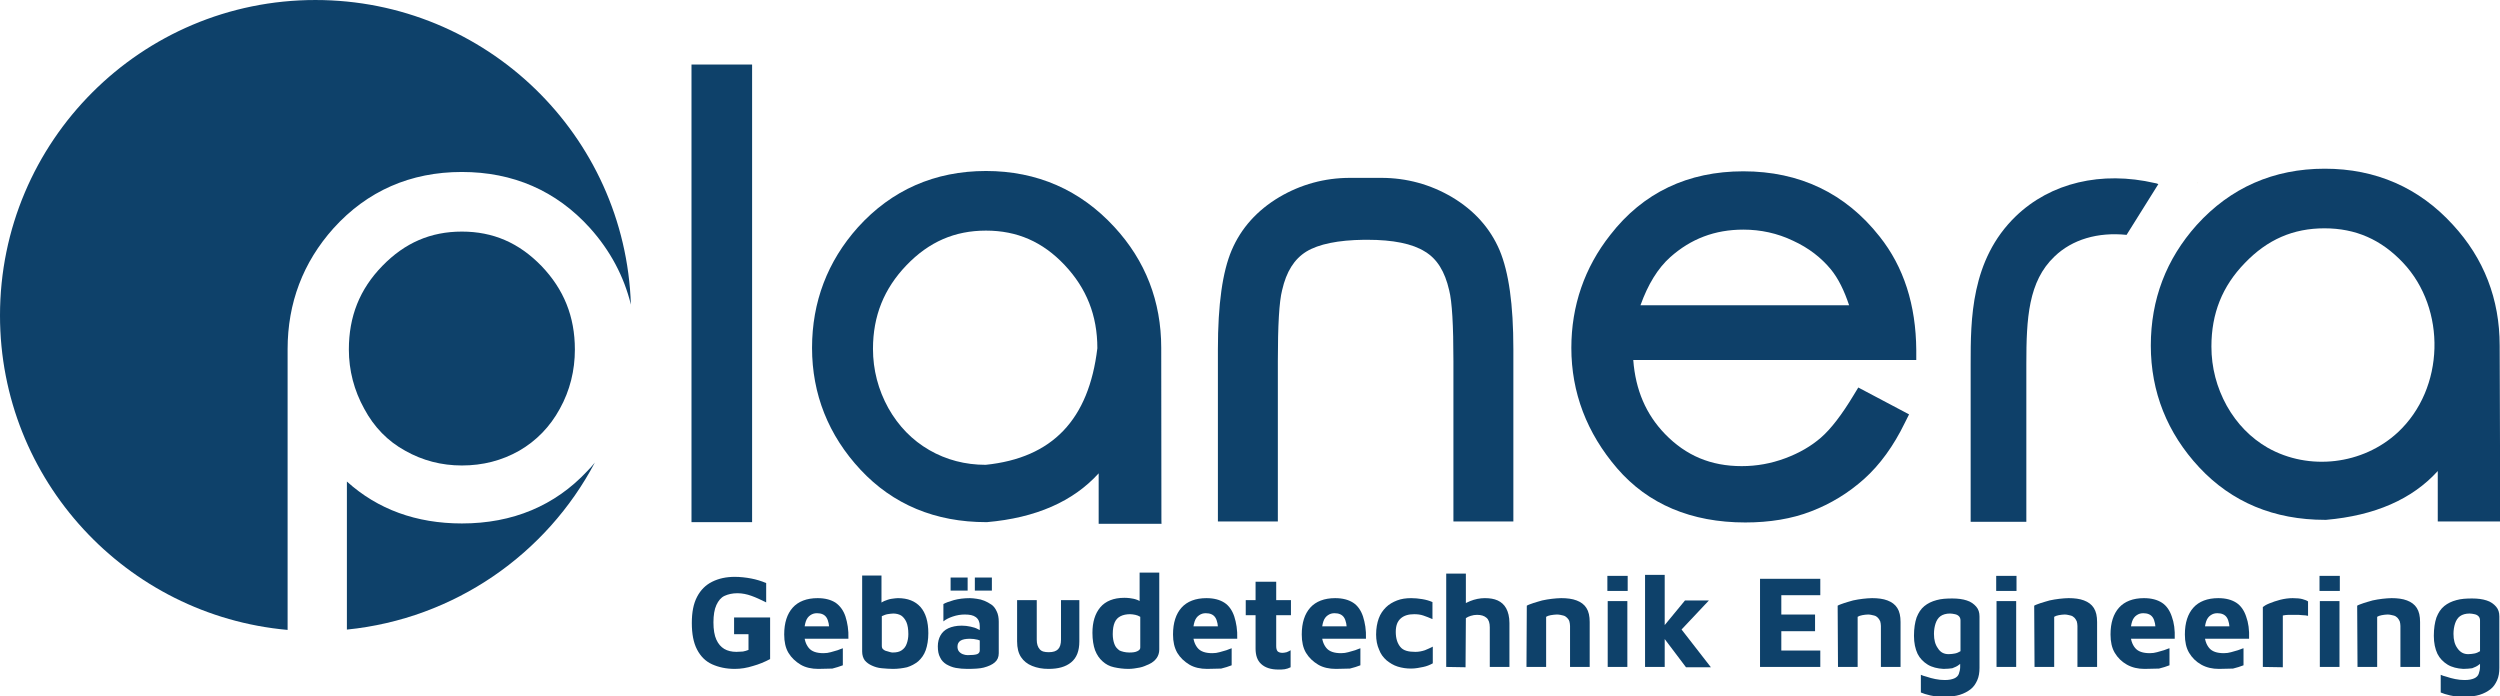 <?xml version="1.0" encoding="utf-8"?>
<!-- Generator: Adobe Illustrator 25.0.1, SVG Export Plug-In . SVG Version: 6.00 Build 0)  -->
<svg version="1.1" id="Ebene_1" xmlns="http://www.w3.org/2000/svg" xmlns:xlink="http://www.w3.org/1999/xlink" x="0px" y="0px"
	 viewBox="0 0 763.2 212.6" style="enable-background:new 0 0 763.2 212.6;" xml:space="preserve">
<style type="text/css">
	.st0{fill:#0E416A;}
	.st1{fill:#0E4069;}
	.st2{fill:#DDD6A7;}
</style>
<g id="Layer_3">
</g>
<g id="Layer_1">
	<rect x="211.1" y="19.7" class="st0" width="18.5" height="139.7"/>
	<path class="st0" d="M354.5,106.2c0-14.2-4.8-26.6-14.3-36.9C329.8,58,316.6,52.2,301,52.2s-28.8,5.8-39.1,17.2
		c-9.3,10.4-14,22.8-14,36.8c0,14.1,5,26.7,14.8,37.2c9.9,10.6,22.8,16,38.4,16l0.2,0c14.9-1.3,26.3-6.3,34.1-14.9v15.4h19.2
		C354.5,159.9,354.6,156.5,354.5,106.2z M301,70.4c9.5,0,17.3,3.4,24,10.5c6.7,7.1,10,15.4,10,25.4c-2.6,21.8-13.7,33.5-34.1,35.6
		c-6.2,0-12-1.5-17.2-4.5c-5.2-3-9.4-7.3-12.5-12.8c-3.1-5.6-4.7-11.7-4.7-18.1c0-10.1,3.4-18.4,10.2-25.5
		C283.6,73.8,291.5,70.4,301,70.4z"/>
	<path class="st0" d="M123.7,137.6c5.3,3,11.1,4.5,17.3,4.5c6.4,0,12.2-1.5,17.5-4.5c5.2-3,9.4-7.3,12.4-12.8
		c3.1-5.6,4.6-11.7,4.6-18.1c0-10.1-3.4-18.4-10.2-25.5c-6.9-7.1-14.8-10.5-24.3-10.5s-17.4,3.4-24.3,10.5
		c-6.9,7.1-10.2,15.4-10.2,25.5c0,6.4,1.6,12.5,4.7,18.1C114.2,130.4,118.4,134.7,123.7,137.6z"/>
	<path class="st0" d="M101.8,69.7c10.3-11.4,23.5-17.2,39.2-17.2c15.6,0,28.8,5.7,39.1,17.1c6.2,6.9,10.4,14.8,12.5,23.4
		c-1.7-51.7-44.2-93-96.3-93C43.1,0,0,43.1,0,96.3c0,50.3,38.6,91.6,87.8,96v-85.7C87.8,92.5,92.5,80.1,101.8,69.7z"/>
	<path class="st0" d="M181.6,141.2c-0.7,0.9-1.5,1.8-2.3,2.6c-9.9,10.6-22.8,16-38.3,16c-13.9,0-25.7-4.3-35.1-12.8l0,0v45.2
		C138.8,188.9,166.9,169.1,181.6,141.2z"/>
	<path class="st0" d="M457.8,76.4c-2.9-6.8-7.8-12.2-14.5-16.2c-6.6-3.9-13.9-5.9-21.6-5.9l0,0c-1.6,0-7.9,0-9.6,0l0,0
		c-7.7,0-15,2-21.6,5.9c-6.7,4-11.6,9.4-14.5,16.2c-2.8,6.6-4.2,16.5-4.2,30.2v52.6h18.3v-49c0-10.8,0.4-18.1,1.3-21.6
		c1.3-5.7,3.7-9.5,7.4-11.8c3.8-2.3,9.7-3.5,17.6-3.6v0c0.2,0,0.3,0,0.5,0c0.2,0,0.3,0,0.5,0v0c7.9,0,13.8,1.2,17.6,3.6
		c3.7,2.2,6.1,6.1,7.4,11.8c0.9,3.5,1.3,10.8,1.3,21.6v49h18.3v-52.6C462,92.9,460.6,83.1,457.8,76.4z"/>
	<g>
		<path class="st0" d="M224.3,204.2c-2.6,0-4.9-0.5-6.9-1.4s-3.5-2.4-4.6-4.5c-1.1-2.1-1.6-4.8-1.6-8.1c0-3.3,0.5-5.9,1.6-8
			s2.6-3.6,4.6-4.6c2-1,4.3-1.5,6.9-1.5c1.7,0,3.4,0.2,5,0.5s3.2,0.8,4.6,1.4v5.9c-1.6-0.8-3.1-1.5-4.5-2c-1.4-0.5-2.8-0.8-4.3-0.8
			c-1.5,0-2.8,0.3-3.9,0.8s-1.9,1.5-2.5,2.8s-0.9,3.1-0.9,5.3c0,2.2,0.3,4,0.9,5.3s1.4,2.2,2.4,2.8s2.3,0.9,3.7,0.9
			c0.7,0,1.4-0.1,2-0.1c0.6-0.1,1.2-0.3,1.7-0.5v-4.8h-4.4v-5.1h11v12.7c-1.7,0.9-3.4,1.6-5.2,2.1
			C228,203.9,226.2,204.2,224.3,204.2z"/>
		<path class="st0" d="M249.8,204.2c-2,0-3.9-0.4-5.4-1.3s-2.8-2.1-3.7-3.6s-1.3-3.4-1.3-5.6c0-3.6,0.9-6.3,2.6-8.2s4.3-2.9,7.6-2.9
			c2.3,0,4.1,0.5,5.5,1.4c1.4,1,2.4,2.4,3,4.2c0.6,1.9,1,4.1,0.9,6.8h-15.5l-0.6-3.8h11.2l-0.9,1.9c0-2.2-0.3-3.7-0.9-4.6
			s-1.6-1.3-2.9-1.3c-0.8,0-1.4,0.2-2,0.6c-0.6,0.4-1.1,1-1.4,1.9c-0.3,0.9-0.5,2.1-0.5,3.6c0,1.9,0.5,3.4,1.4,4.5s2.4,1.6,4.5,1.6
			c0.8,0,1.5-0.1,2.2-0.3s1.4-0.4,2.1-0.6c0.6-0.2,1.2-0.5,1.6-0.6v5.2c-1,0.4-2.1,0.7-3.2,1C252.8,204.1,251.4,204.2,249.8,204.2z"
			/>
		<path class="st0" d="M272.6,204.2c-1.1,0-2.2-0.1-3.4-0.2s-2.1-0.4-3-0.8s-1.6-0.9-2.2-1.6c-0.5-0.7-0.8-1.6-0.8-2.7v-23.2h5.9
			v11.1l-1.1-1.9c0.5-0.6,1.1-1,1.9-1.4c0.8-0.3,1.5-0.6,2.3-0.7c0.8-0.1,1.4-0.2,1.9-0.2c3,0,5.3,0.9,6.9,2.7s2.4,4.5,2.4,8
			c0,2-0.3,3.8-0.8,5.2c-0.5,1.4-1.3,2.5-2.3,3.4c-1,0.8-2.1,1.4-3.4,1.8C275.6,204,274.1,204.2,272.6,204.2z M272.5,199.2
			c1.2,0,2.1-0.2,2.8-0.7s1.2-1.1,1.5-2c0.3-0.8,0.5-1.8,0.5-2.9c0-1.5-0.2-2.8-0.6-3.7c-0.4-0.9-1-1.6-1.6-2
			c-0.7-0.4-1.5-0.6-2.4-0.6c-0.5,0-1.1,0.1-1.8,0.2c-0.6,0.1-1.2,0.4-1.7,0.6v9c0,0.5,0.1,0.9,0.4,1.1c0.3,0.3,0.7,0.5,1.2,0.6
			S271.9,199.2,272.5,199.2z"/>
		<path class="st0" d="M295.3,204.2c-1.2,0-2.4-0.1-3.5-0.3s-2-0.6-2.9-1.1c-0.8-0.5-1.5-1.2-1.9-2.1c-0.5-0.9-0.7-2-0.7-3.4
			c0-1.3,0.3-2.4,0.8-3.3c0.5-0.9,1.3-1.7,2.4-2.2c1.1-0.5,2.4-0.8,4.1-0.8c0.9,0,1.8,0.1,2.7,0.3c0.9,0.2,1.6,0.4,2.3,0.8
			c0.7,0.3,1.2,0.7,1.6,1.1l0.2,2.9c-0.5-0.3-1.2-0.6-1.9-0.8c-0.8-0.2-1.6-0.3-2.4-0.3c-1.3,0-2.3,0.2-2.9,0.6
			c-0.6,0.4-0.9,1-0.9,1.8c0,0.5,0.1,1,0.4,1.4c0.3,0.4,0.7,0.7,1.2,0.9c0.5,0.2,1,0.3,1.5,0.3c1.4,0,2.3-0.1,2.9-0.3
			c0.5-0.2,0.8-0.6,0.8-1.1v-7.5c0-1.2-0.4-2.1-1.2-2.7c-0.8-0.6-1.9-0.8-3.4-0.8c-1.2,0-2.4,0.2-3.6,0.6c-1.2,0.4-2.2,0.9-2.9,1.5
			v-5.3c0.7-0.4,1.8-0.8,3.2-1.2c1.5-0.4,3.1-0.6,4.9-0.6c0.6,0,1.4,0.1,2.1,0.2c0.8,0.1,1.6,0.3,2.3,0.6s1.5,0.7,2.2,1.2
			s1.2,1.2,1.6,2.1c0.4,0.8,0.6,1.9,0.6,3.1l0,9.6c0,1.2-0.4,2.1-1.2,2.8s-1.9,1.2-3.4,1.6C299.2,204.1,297.4,204.2,295.3,204.2z
			 M290.2,180.3v-4h5.2v4H290.2z M297.6,180.3v-4h5.2v4H297.6z"/>
		<path class="st0" d="M320.1,204.2c-1.9,0-3.5-0.3-5-0.9s-2.6-1.5-3.4-2.7c-0.8-1.2-1.2-2.8-1.2-4.8v-12.6h6v12.1
			c0,1.3,0.3,2.2,0.9,2.9s1.5,0.9,2.8,0.9c1.3,0,2.2-0.3,2.8-0.9s0.9-1.6,0.9-2.9v-12.1h5.6v12.6c0,2.9-0.8,5-2.5,6.4
			C325.3,203.6,323,204.2,320.1,204.2z"/>
		<path class="st0" d="M344.5,204.2c-1.6,0-3-0.2-4.4-0.5s-2.5-0.9-3.5-1.8s-1.7-1.9-2.3-3.4c-0.5-1.4-0.8-3.2-0.8-5.3
			c0-3.3,0.8-5.9,2.4-7.8s4.1-2.9,7.3-2.9c0.4,0,1,0,1.7,0.1s1.4,0.2,2.2,0.5c0.8,0.3,1.4,0.7,2,1.4l-1.2,1.9v-11.6h6v23.5
			c0,1-0.3,1.9-0.8,2.6s-1.3,1.4-2.2,1.8s-1.9,0.9-3,1.1S345.7,204.2,344.5,204.2z M344.8,199.2c1,0,1.8-0.1,2.4-0.4
			c0.6-0.3,0.9-0.6,0.9-1.1v-9.4c-0.5-0.3-1-0.5-1.5-0.6c-0.5-0.1-1.1-0.2-1.6-0.2c-1.1,0-2.1,0.2-2.9,0.6c-0.8,0.4-1.4,1-1.8,1.9
			c-0.4,0.9-0.6,2.1-0.6,3.6c0,1.2,0.2,2.2,0.5,3c0.3,0.9,0.9,1.5,1.6,2C342.5,198.9,343.5,199.2,344.8,199.2z"/>
		<path class="st0" d="M368.5,204.2c-2,0-3.9-0.4-5.4-1.3s-2.8-2.1-3.7-3.6c-0.9-1.6-1.3-3.4-1.3-5.6c0-3.6,0.9-6.3,2.6-8.2
			s4.3-2.9,7.6-2.9c2.3,0,4.1,0.5,5.5,1.4s2.4,2.4,3,4.2c0.6,1.9,1,4.1,0.9,6.8h-15.5l-0.6-3.8h11.2l-0.9,1.9c0-2.2-0.3-3.7-0.9-4.6
			s-1.6-1.3-2.9-1.3c-0.8,0-1.4,0.2-2,0.6c-0.6,0.4-1.1,1-1.4,1.9c-0.3,0.9-0.5,2.1-0.5,3.6c0,1.9,0.5,3.4,1.4,4.5s2.4,1.6,4.5,1.6
			c0.8,0,1.5-0.1,2.2-0.3s1.4-0.4,2.1-0.6c0.6-0.2,1.2-0.5,1.6-0.6v5.2c-1,0.4-2,0.7-3.2,1C371.5,204.1,370.1,204.2,368.5,204.2z"/>
		<path class="st0" d="M390.3,204.4c-2.4,0-4.1-0.6-5.3-1.7c-1.2-1.1-1.7-2.7-1.7-4.7v-10.2h-3v-4.6h3v-5.6h6.3v5.6h4.5v4.6h-4.5
			v9.4c0,0.7,0.1,1.2,0.4,1.6c0.3,0.3,0.8,0.5,1.5,0.5c0.4,0,0.9-0.1,1.3-0.2c0.5-0.2,0.9-0.4,1.2-0.6v5.2c-0.6,0.3-1.2,0.5-1.8,0.6
			C391.6,204.4,390.9,204.4,390.3,204.4z"/>
		<path class="st0" d="M407.8,204.2c-2,0-3.9-0.4-5.4-1.3s-2.8-2.1-3.7-3.6s-1.3-3.4-1.3-5.6c0-3.6,0.9-6.3,2.6-8.2s4.3-2.9,7.6-2.9
			c2.3,0,4.1,0.5,5.5,1.4s2.4,2.4,3,4.2c0.6,1.9,1,4.1,0.9,6.8h-15.5l-0.6-3.8h11.2l-0.9,1.9c0-2.2-0.3-3.7-0.9-4.6
			s-1.6-1.3-2.9-1.3c-0.8,0-1.4,0.2-2,0.6s-1.1,1-1.4,1.9c-0.3,0.9-0.5,2.1-0.5,3.6c0,1.9,0.5,3.4,1.4,4.5c0.9,1.1,2.4,1.6,4.5,1.6
			c0.8,0,1.5-0.1,2.2-0.3s1.4-0.4,2.1-0.6c0.6-0.2,1.2-0.5,1.6-0.6v5.2c-1,0.4-2,0.7-3.2,1C410.8,204.1,409.4,204.2,407.8,204.2z"/>
		<path class="st0" d="M430.8,204.1c-1.5,0-2.8-0.2-4.1-0.6s-2.4-1.1-3.4-1.9c-1-0.9-1.8-1.9-2.3-3.3c-0.6-1.3-0.9-2.9-0.9-4.6
			c0-1.9,0.3-3.5,0.8-4.9c0.5-1.4,1.3-2.5,2.2-3.4s2.1-1.6,3.4-2.1s2.7-0.7,4.3-0.7c1.1,0,2.2,0.1,3.4,0.3c1.2,0.2,2.2,0.5,3.1,0.9
			v5.2c-0.9-0.4-1.9-0.8-2.8-1.1c-0.9-0.3-1.8-0.4-2.8-0.4c-1.7,0-3.1,0.4-4.1,1.3s-1.5,2.2-1.5,4.1c0,2,0.5,3.5,1.4,4.6
			s2.4,1.5,4.6,1.5c1,0,2-0.2,2.9-0.5c0.9-0.4,1.7-0.7,2.4-1.1v5.1c-0.9,0.5-1.9,0.9-2.9,1.1S432.2,204.1,430.8,204.1z"/>
		<path class="st0" d="M441.5,203.6v-28.5h6v12.1l-2.5-1.4c1.1-0.9,2.3-1.7,3.8-2.3c1.5-0.6,3-0.9,4.5-0.9c1.5,0,2.8,0.2,3.9,0.7
			c1.1,0.5,2,1.3,2.6,2.4s1,2.6,1,4.5v13.4h-6v-12.1c0-1.3-0.3-2.3-1-2.9c-0.7-0.6-1.6-0.9-2.9-0.9c-0.6,0-1.3,0.1-1.9,0.3
			s-1.1,0.4-1.5,0.7l-0.1,15L441.5,203.6L441.5,203.6z"/>
		<path class="st0" d="M466.1,184.9c0.5-0.3,1.2-0.5,2-0.8s1.8-0.5,2.7-0.8c1-0.2,2-0.4,3-0.5s1.9-0.2,2.8-0.2
			c1.8,0,3.4,0.2,4.7,0.7s2.3,1.2,3,2.3s1,2.5,1,4.3v13.7h-6v-12.5c0-0.5-0.1-1-0.2-1.4c-0.1-0.4-0.4-0.8-0.7-1.1
			c-0.3-0.3-0.7-0.6-1.2-0.7s-1.1-0.3-1.9-0.3c-0.6,0-1.2,0.1-1.9,0.2c-0.6,0.1-1.1,0.3-1.4,0.5v15.3h-6L466.1,184.9L466.1,184.9z"
			/>
		<path class="st0" d="M490.7,180.4v-4.6h6.2v4.6H490.7z M490.8,203.6v-20.1h6l0,20.1H490.8z"/>
		<path class="st0" d="M508.2,203.6h-6v-28.1h6L508.2,203.6z M506.9,192.4l7.5-9.1h7.3l-11.3,12L506.9,192.4z M511.5,189.8
			l10.8,13.9h-7.6l-7.4-9.8L511.5,189.8z"/>
		<path class="st0" d="M537.3,203.6v-26.9h18.4v5h-11.9v5.9h10.3v5.1h-10.3v5.9h11.9v5L537.3,203.6L537.3,203.6z"/>
		<path class="st0" d="M561,184.9c0.5-0.3,1.2-0.5,2-0.8s1.8-0.5,2.7-0.8c1-0.2,2-0.4,3-0.5s1.9-0.2,2.8-0.2c1.8,0,3.4,0.2,4.7,0.7
			s2.3,1.2,3,2.3s1,2.5,1,4.3v13.7h-6v-12.5c0-0.5-0.1-1-0.2-1.4c-0.2-0.4-0.4-0.8-0.7-1.1s-0.7-0.6-1.2-0.7s-1.1-0.3-1.8-0.3
			c-0.6,0-1.2,0.1-1.8,0.2c-0.6,0.1-1.1,0.3-1.4,0.5v15.3h-6L561,184.9L561,184.9z"/>
		<path class="st0" d="M593.3,204.2c-1.8-0.1-3.5-0.5-4.8-1.3s-2.4-1.9-3.1-3.3c-0.7-1.5-1.1-3.3-1.1-5.5c0-2.3,0.3-4.1,0.8-5.6
			c0.6-1.5,1.3-2.6,2.4-3.5c1-0.8,2.2-1.4,3.7-1.8c1.4-0.4,3-0.5,4.8-0.5c1.7,0,3.2,0.2,4.4,0.6c1.3,0.4,2.2,1.1,2.9,1.9s1,1.8,1,3
			v15.7c0,1.4-0.2,2.7-0.7,3.8c-0.5,1.1-1.1,2-2,2.7s-2,1.3-3.3,1.7c-1.3,0.4-2.8,0.6-4.4,0.6c-1.8,0-3.3-0.1-4.6-0.4
			c-1.3-0.3-2.2-0.6-2.9-0.9V206c0.4,0.2,1,0.4,1.8,0.6c0.8,0.3,1.7,0.5,2.6,0.7c1,0.2,1.9,0.3,2.9,0.3c1.3,0,2.2-0.2,2.9-0.5
			s1.2-0.8,1.4-1.4s0.4-1.3,0.4-2v-3.3l1.2,0.9c-0.4,0.6-0.9,1.2-1.5,1.6c-0.6,0.5-1.3,0.8-2.1,1.1
			C595.3,204.1,594.4,204.2,593.3,204.2z M594.9,199.7c0.7,0,1.3-0.1,1.9-0.2c0.6-0.1,1.2-0.4,1.7-0.7v-9.4c0-0.6-0.2-1-0.5-1.3
			c-0.3-0.3-0.7-0.5-1.2-0.6c-0.5-0.1-1-0.2-1.5-0.2c-1.2,0-2.2,0.3-2.9,0.8c-0.7,0.5-1.2,1.3-1.5,2.2c-0.3,0.9-0.5,2-0.5,3.2
			c0,1.9,0.4,3.3,1.2,4.4C592.4,199.2,593.5,199.7,594.9,199.7z"/>
		<path class="st0" d="M609.4,180.4v-4.6h6.2v4.6H609.4z M609.5,203.6v-20.1h6l0,20.1H609.5z"/>
		<path class="st0" d="M621,184.9c0.5-0.3,1.2-0.5,2-0.8s1.8-0.5,2.7-0.8c1-0.2,2-0.4,3-0.5s1.9-0.2,2.8-0.2c1.8,0,3.4,0.2,4.7,0.7
			s2.3,1.2,3,2.3s1,2.5,1,4.3v13.7h-6v-12.5c0-0.5-0.1-1-0.2-1.4c-0.2-0.4-0.4-0.8-0.7-1.1s-0.7-0.6-1.2-0.7s-1.1-0.3-1.8-0.3
			c-0.6,0-1.2,0.1-1.8,0.2c-0.6,0.1-1.1,0.3-1.4,0.5v15.3h-6L621,184.9L621,184.9z"/>
		<path class="st0" d="M654.7,204.2c-2,0-3.8-0.4-5.4-1.3s-2.8-2.1-3.7-3.6s-1.3-3.4-1.3-5.6c0-3.6,0.9-6.3,2.6-8.2s4.3-2.9,7.6-2.9
			c2.3,0,4.1,0.5,5.5,1.4s2.4,2.4,3,4.2c0.7,1.9,1,4.1,0.9,6.8h-15.5l-0.7-3.8H659l-0.9,1.9c0-2.2-0.3-3.7-0.9-4.6
			c-0.6-0.9-1.6-1.3-2.9-1.3c-0.8,0-1.4,0.2-2,0.6s-1.1,1-1.4,1.9c-0.3,0.9-0.5,2.1-0.5,3.6c0,1.9,0.5,3.4,1.4,4.5s2.4,1.6,4.5,1.6
			c0.8,0,1.5-0.1,2.2-0.3s1.4-0.4,2.1-0.6c0.7-0.2,1.2-0.5,1.7-0.6v5.2c-1,0.4-2,0.7-3.2,1C657.7,204.1,656.3,204.2,654.7,204.2z"/>
		<path class="st0" d="M677.4,204.2c-2,0-3.8-0.4-5.4-1.3s-2.8-2.1-3.7-3.6s-1.3-3.4-1.3-5.6c0-3.6,0.9-6.3,2.6-8.2s4.3-2.9,7.6-2.9
			c2.3,0,4.1,0.5,5.5,1.4s2.4,2.4,3,4.2c0.7,1.9,1,4.1,0.9,6.8h-15.5l-0.7-3.8h11.2l-0.9,1.9c0-2.2-0.3-3.7-0.9-4.6
			c-0.6-0.9-1.6-1.3-2.9-1.3c-0.8,0-1.4,0.2-2,0.6s-1.1,1-1.4,1.9c-0.3,0.9-0.5,2.1-0.5,3.6c0,1.9,0.5,3.4,1.4,4.5s2.4,1.6,4.5,1.6
			c0.8,0,1.5-0.1,2.2-0.3s1.4-0.4,2.1-0.6c0.7-0.2,1.2-0.5,1.7-0.6v5.2c-1,0.4-2,0.7-3.2,1C680.4,204.1,679,204.2,677.4,204.2z"/>
		<path class="st0" d="M690.8,203.6v-18.3c0.4-0.3,1-0.7,2-1.1c1-0.4,2.1-0.8,3.3-1.1s2.5-0.5,3.8-0.5s2.3,0.1,3,0.3
			c0.7,0.2,1.3,0.4,1.7,0.7v4.4c-0.5-0.1-1-0.2-1.7-0.2c-0.7-0.1-1.4-0.1-2.2-0.1c-0.8,0-1.5,0-2.1,0s-1.2,0.1-1.7,0.2v15.8
			L690.8,203.6L690.8,203.6z"/>
		<path class="st0" d="M708.1,180.4v-4.6h6.2v4.6H708.1z M708.2,203.6v-20.1h6l0,20.1H708.2z"/>
		<path class="st0" d="M719.6,184.9c0.5-0.3,1.2-0.5,2-0.8s1.8-0.5,2.7-0.8c1-0.2,2-0.4,3-0.5s1.9-0.2,2.8-0.2
			c1.8,0,3.4,0.2,4.7,0.7s2.3,1.2,3,2.3s1,2.5,1,4.3v13.7h-6v-12.5c0-0.5-0.1-1-0.2-1.4c-0.2-0.4-0.4-0.8-0.7-1.1s-0.7-0.6-1.2-0.7
			s-1.1-0.3-1.8-0.3c-0.6,0-1.2,0.1-1.8,0.2c-0.6,0.1-1.1,0.3-1.4,0.5v15.3h-6L719.6,184.9L719.6,184.9z"/>
		<path class="st0" d="M752,204.2c-1.8-0.1-3.5-0.5-4.8-1.3s-2.4-1.9-3.1-3.3c-0.7-1.5-1.1-3.3-1.1-5.5c0-2.3,0.3-4.1,0.8-5.6
			c0.6-1.5,1.3-2.6,2.4-3.5c1-0.8,2.2-1.4,3.7-1.8c1.4-0.4,3-0.5,4.8-0.5c1.7,0,3.2,0.2,4.4,0.6c1.3,0.4,2.2,1.1,2.9,1.9s1,1.8,1,3
			v15.7c0,1.4-0.2,2.7-0.7,3.8c-0.5,1.1-1.1,2-2,2.7s-2,1.3-3.3,1.7c-1.3,0.4-2.8,0.6-4.4,0.6c-1.8,0-3.3-0.1-4.6-0.4
			c-1.3-0.3-2.2-0.6-2.9-0.9V206c0.4,0.2,1,0.4,1.8,0.6c0.8,0.3,1.7,0.5,2.6,0.7c1,0.2,1.9,0.3,2.9,0.3c1.3,0,2.2-0.2,2.9-0.5
			s1.2-0.8,1.4-1.4s0.4-1.3,0.4-2v-3.3l1.2,0.9c-0.4,0.6-0.9,1.2-1.5,1.6c-0.6,0.5-1.3,0.8-2.1,1.1C753.9,204.1,753,204.2,752,204.2
			z M753.5,199.7c0.7,0,1.3-0.1,1.9-0.2c0.6-0.1,1.2-0.4,1.7-0.7v-9.4c0-0.6-0.2-1-0.5-1.3c-0.3-0.3-0.7-0.5-1.2-0.6
			c-0.5-0.1-1-0.2-1.5-0.2c-1.2,0-2.2,0.3-2.9,0.8c-0.7,0.5-1.2,1.3-1.5,2.2c-0.3,0.9-0.5,2-0.5,3.2c0,1.9,0.4,3.3,1.2,4.4
			C751.1,199.2,752.2,199.7,753.5,199.7z"/>
	</g>
</g>
<path class="st1" d="M565.9,120.6c-3.6,6-7,10.4-10,13c-3,2.6-6.6,4.7-10.9,6.3c-4.3,1.6-8.7,2.4-13.3,2.4c-9.4,0-17-3.2-23.4-9.8
	c-5.8-6-9-13.4-9.7-22.6H585l0-3c-0.1-13.8-3.8-25.4-11.2-34.7c-10.4-13.2-24.4-19.9-41.6-19.9c-16.9,0-30.6,6.5-40.6,19.4
	c-7.9,10-11.9,21.7-11.9,34.5c0,13.6,4.7,26,14,36.8c9.4,10.9,22.6,16.5,39.1,16.5c7.4,0,14.2-1.1,20.1-3.4c6-2.3,11.4-5.6,16.2-9.9
	c4.8-4.3,9-10.1,12.4-17.1l1.3-2.6l-15.5-8.2L565.9,120.6z M500.8,93.2c2.3-6.4,5.3-11.3,9.1-14.7c6.3-5.6,13.6-8.4,22.3-8.4
	c5.3,0,10.4,1.1,15.2,3.4c4.8,2.2,8.6,5.2,11.5,8.7c2.3,2.8,4.1,6.5,5.6,11H500.8z"/>
<g>
	<path class="st1" d="M657.9,55.9c-16.4-3.8-31.9-0.1-42.5,10.1c-13.8,13.3-13.8,31.7-13.8,45.1v48.2h17v-48.2
		c0-13.9,0.6-25.2,8.6-32.8c5.4-5.2,13.2-7.5,22-6.6l9.7-15.5C658.4,56,658.1,55.9,657.9,55.9z"/>
	<path class="st2" d="M670.9,55.8c0-0.1-0.1,0-0.1,0.1C670.9,55.9,671,55.9,670.9,55.8z"/>
</g>
<path class="st1" d="M763.1,105.5c0-14.2-4.8-26.6-14.3-36.9c-10.3-11.3-23.5-17.1-39.1-17.1c-15.6,0-28.8,5.8-39.1,17.2
	c-9.3,10.4-14,22.7-14,36.8c0,14.1,5,26.7,14.8,37.2c9.9,10.6,22.8,16,38.4,16l0.3,0c14.9-1.3,26.3-6.3,34.1-14.9v15.4h19.2
	C763.2,159.2,763.3,155.8,763.1,105.5z M709.6,69.7c9.5,0,17.3,3.4,24,10.5c13.3,14.1,12.8,38.4-1.6,51.8
	c-10.7,9.9-27.1,11.8-39.7,4.7c-5.2-3-9.4-7.3-12.5-12.8c-3.1-5.6-4.7-11.7-4.7-18.1c0-10.1,3.3-18.4,10.2-25.5
	C692.2,73.1,700.1,69.7,709.6,69.7z"/>
</svg>
